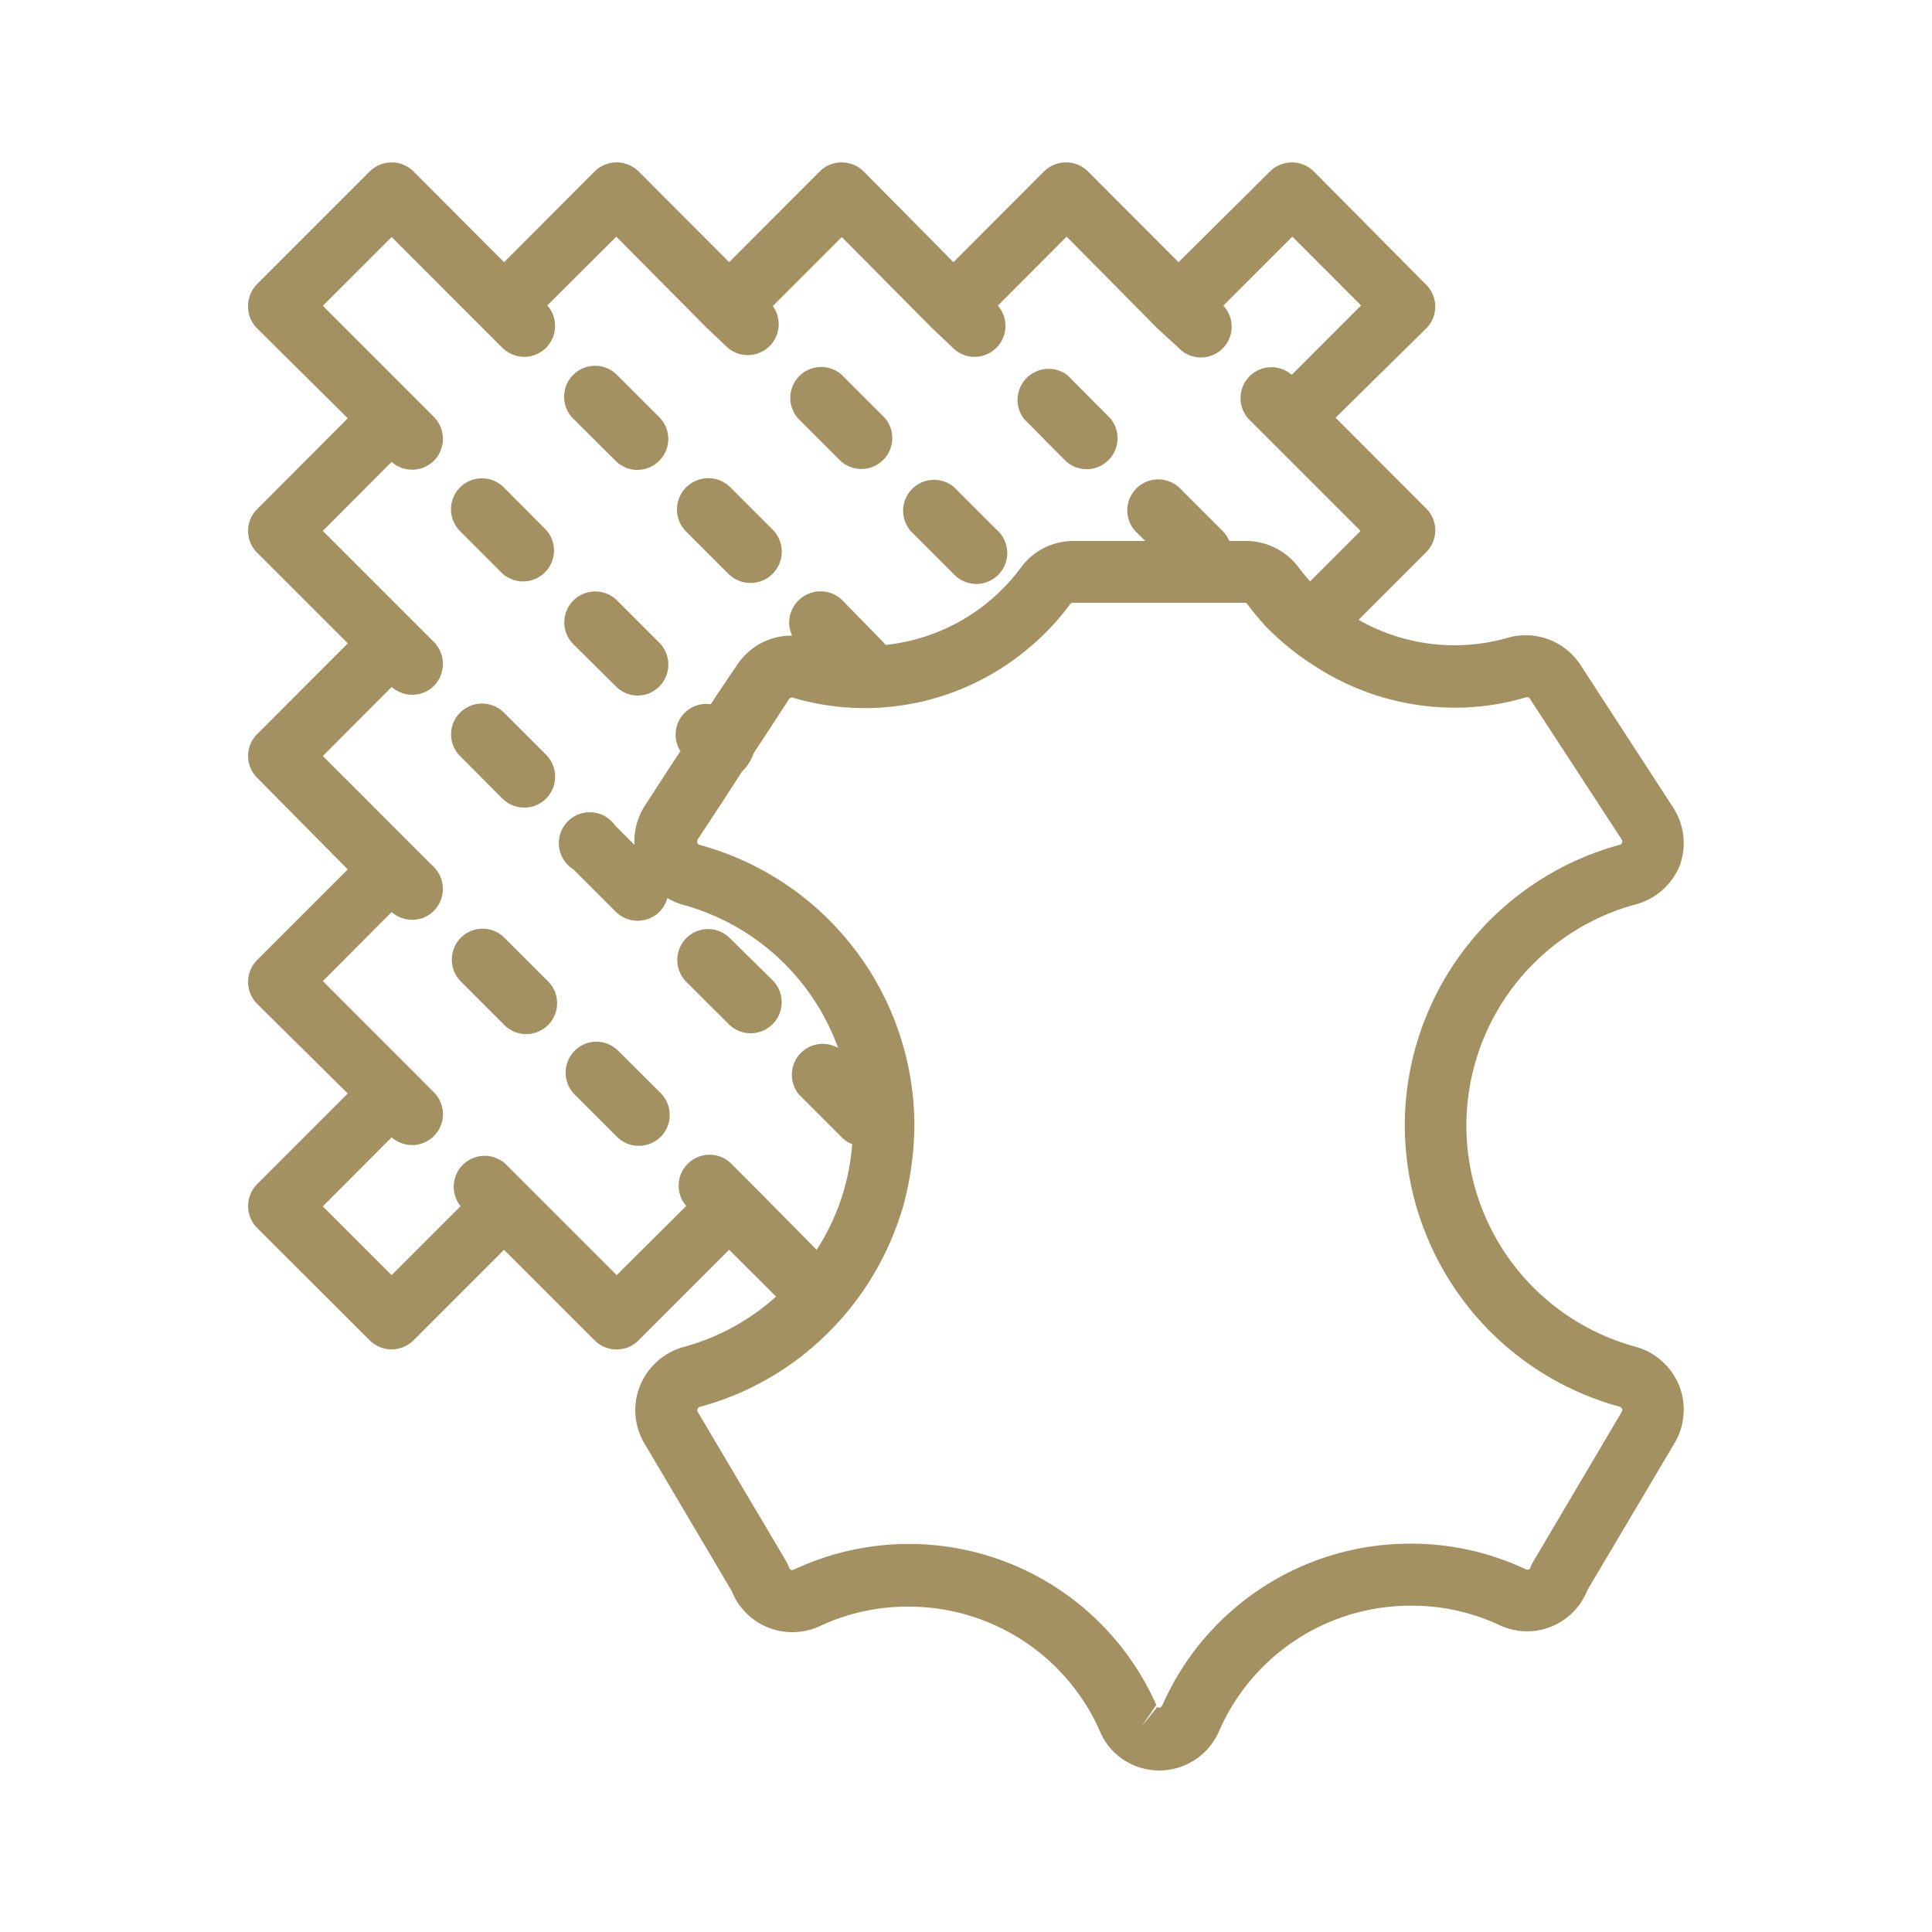 <svg id="Calque_1" data-name="Calque 1" xmlns="http://www.w3.org/2000/svg" viewBox="0 0 100 100"><defs><style>.cls-1{fill:#a39161;}</style></defs><title>icon-literie-sommier-habillage-tissu-cuir</title><path class="cls-1" d="M31.86,35.51A1.6,1.6,0,0,0,33,36a1.57,1.57,0,0,0,1.13-.47,1.61,1.61,0,0,0,0-2.26l-2.19-2.19a1.6,1.6,0,0,0-2.26,2.27Z"/><path class="cls-1" d="M26,29.68a1.6,1.6,0,0,0,2.26-2.26l-2.18-2.19a1.6,1.6,0,0,0-2.27,2.26Z"/><path class="cls-1" d="M26,41.33a1.6,1.6,0,0,0,1.14.47,1.57,1.57,0,0,0,1.13-.47,1.61,1.61,0,0,0,0-2.26l-2.19-2.19a1.61,1.61,0,0,0-2.26,0,1.59,1.59,0,0,0,0,2.26Z"/><path class="cls-1" d="M37.78,48.56a1.59,1.59,0,0,0-2.26,0,1.61,1.61,0,0,0,0,2.26L37.71,53A1.6,1.6,0,0,0,40,50.75Z"/><path class="cls-1" d="M49.35,29.7a1.6,1.6,0,1,0,2.26-2.26l-2.19-2.19a1.6,1.6,0,0,0-2.26,2.26Z"/><path class="cls-1" d="M43.51,23.86a1.6,1.6,0,0,0,2.26-2.26l-2.19-2.19a1.6,1.6,0,0,0-2.26,2.26Z"/><path class="cls-1" d="M55.17,23.87a1.6,1.6,0,0,0,2.26-2.26l-2.19-2.2A1.61,1.61,0,0,0,53,21.68Z"/><path class="cls-1" d="M26.11,48.54a1.59,1.59,0,0,0-2.26,0,1.61,1.61,0,0,0,0,2.26L26.05,53a1.6,1.6,0,1,0,2.26-2.26Z"/><path class="cls-1" d="M32,54.39a1.59,1.59,0,0,0-2.26,0,1.61,1.61,0,0,0,0,2.26l2.19,2.19a1.61,1.61,0,0,0,2.27,0,1.61,1.61,0,0,0,0-2.26Z"/><path class="cls-1" d="M37.69,29.69A1.6,1.6,0,0,0,40,27.42l-2.18-2.18A1.6,1.6,0,0,0,35.5,27.5Z"/><path class="cls-1" d="M31.86,23.85a1.59,1.59,0,0,0,2.26,0,1.59,1.59,0,0,0,0-2.26L31.93,19.4a1.6,1.6,0,1,0-2.26,2.27Z"/><path class="cls-1" d="M86.91,71.71a3.42,3.42,0,0,0-2.24-2h0a11.86,11.86,0,0,1,0-22.9,3.42,3.42,0,0,0,2.27-2,3.38,3.38,0,0,0-.33-3l-4.75-7.31A3.39,3.39,0,0,0,78.08,33a10,10,0,0,1-7.76-.92l3.5-3.5a1.61,1.61,0,0,0,.47-1.13,1.59,1.59,0,0,0-.47-1.13l-4.69-4.7L73.82,17a1.59,1.59,0,0,0,.47-1.13,1.61,1.61,0,0,0-.47-1.13L68,8.87a1.61,1.61,0,0,0-2.26,0L61,13.57l-4.69-4.7a1.62,1.62,0,0,0-2.27,0l-4.69,4.7L44.7,8.87a1.62,1.62,0,0,0-2.27,0l-4.69,4.7-4.69-4.7a1.62,1.62,0,0,0-2.27,0l-4.69,4.7L21.4,8.87a1.61,1.61,0,0,0-2.26,0L13.31,14.7a1.61,1.61,0,0,0-.47,1.13A1.59,1.59,0,0,0,13.31,17L18,21.65l-4.69,4.7a1.59,1.59,0,0,0-.47,1.13,1.61,1.61,0,0,0,.47,1.13L18,33.3,13.31,38a1.59,1.59,0,0,0-.47,1.13,1.61,1.61,0,0,0,.47,1.13L18,45l-4.69,4.69a1.63,1.63,0,0,0-.47,1.14,1.61,1.61,0,0,0,.47,1.13L18,56.6l-4.69,4.69a1.61,1.61,0,0,0,0,2.27l5.83,5.82a1.61,1.61,0,0,0,2.26,0l4.69-4.69,4.69,4.69a1.61,1.61,0,0,0,2.27,0l4.69-4.69,2.43,2.42a11.73,11.73,0,0,1-4.79,2.61,3.42,3.42,0,0,0-2.25,2,3.37,3.37,0,0,0,.23,3l4.52,7.64a1.08,1.08,0,0,0,.08.19,3.38,3.38,0,0,0,4.49,1.61,10.65,10.65,0,0,1,4.59-1,10.81,10.81,0,0,1,9.87,6.4,3.32,3.32,0,0,0,1,1.35,3.37,3.37,0,0,0,5.19-1.31A10.81,10.81,0,0,1,73,83.11a10.69,10.69,0,0,1,4.6,1,3.35,3.35,0,0,0,4.56-1.8l4.53-7.64A3.4,3.4,0,0,0,86.91,71.71Zm-48-10.42-1.06-1.06a1.6,1.6,0,0,0-2.33,2.19L31.92,66l-4.7-4.7-1.06-1.06a1.6,1.6,0,0,0-2.32,2.19L20.27,66l-3.56-3.56,3.56-3.57a1.65,1.65,0,0,0,1.06.4,1.6,1.6,0,0,0,1.13-2.73L21.4,55.47l-4.69-4.69,3.56-3.57a1.65,1.65,0,0,0,1.06.4,1.56,1.56,0,0,0,1.13-.47,1.61,1.61,0,0,0,0-2.26L21.4,43.82l-4.69-4.69,3.56-3.57a1.65,1.65,0,0,0,1.06.4,1.59,1.59,0,0,0,1.13-.46,1.62,1.62,0,0,0,0-2.27L21.4,32.17h0l-4.69-4.69,3.56-3.57a1.61,1.61,0,0,0,2.19-.06,1.62,1.62,0,0,0,0-2.27L21.4,20.52l-4.69-4.69,3.56-3.56L25,17l0,0,1,1a1.64,1.64,0,0,0,1.14.47,1.6,1.6,0,0,0,1.19-2.66l3.57-3.56L36.61,17,37.67,18A1.6,1.6,0,0,0,40,15.84l3.57-3.57L48.26,17,49.32,18a1.56,1.56,0,0,0,1.13.47,1.6,1.6,0,0,0,1.2-2.65l3.56-3.57L59.91,17,61,18a1.59,1.59,0,0,0,2.32-2.18l3.57-3.57,3.56,3.56L66.86,19.4a1.6,1.6,0,0,0-2.19,2.33l1.06,1.06,4.69,4.69-2.61,2.61c-.21-.24-.42-.48-.6-.73A3.41,3.41,0,0,0,64.49,28h-.86a1.64,1.64,0,0,0-.35-.52l-2.2-2.2a1.6,1.6,0,0,0-2.26,2.27l.46.45H55.55a3.37,3.37,0,0,0-2.71,1.38,10,10,0,0,1-7,4l-.09-.11L43.6,31.07a1.61,1.61,0,0,0-2.26,0A1.59,1.59,0,0,0,41,32.9a3.37,3.37,0,0,0-2.85,1.52l-1,1.48-.36.55a1.59,1.59,0,0,0-1.57,2.43l-.42.63-1.44,2.22a3.39,3.39,0,0,0-.52,2l-1-1A1.6,1.6,0,1,0,29.68,45l2.19,2.19a1.62,1.62,0,0,0,1.13.47,1.64,1.64,0,0,0,1.14-.47,1.58,1.58,0,0,0,.4-.71,3.49,3.49,0,0,0,.84.36,11.87,11.87,0,0,1,8,7.4,1.6,1.6,0,0,0-2,2.44l2.19,2.19a1.52,1.52,0,0,0,.54.35,11.69,11.69,0,0,1-1.84,5.47ZM58.92,89.61l.93-1.36a14,14,0,0,0-18.77-7,.17.17,0,0,1-.23-.1,2.92,2.92,0,0,0-.14-.31l-4.6-7.77a.16.16,0,0,1,0-.15.18.18,0,0,1,.11-.1,14.89,14.89,0,0,0,6.22-3.43A15.17,15.17,0,0,0,46.57,63c.11-.32.21-.65.29-1a16.47,16.47,0,0,0,.47-3.73A15.08,15.08,0,0,0,36.21,43.73a.16.16,0,0,1-.11-.1.18.18,0,0,1,0-.16l1.47-2.24.84-1.3A2.23,2.23,0,0,0,39,39l.33-.5,1.51-2.31a.17.17,0,0,1,.19-.08,13.14,13.14,0,0,0,12.16-2.52,12.75,12.75,0,0,0,2.2-2.32h0a.17.17,0,0,1,.13-.07h8.94s.06,0,.09.05,0,0,0,0a12.69,12.69,0,0,0,.93,1.13A13.54,13.54,0,0,0,68,34.44a13.28,13.28,0,0,0,7.27,2.19A13,13,0,0,0,79,36.09a.16.16,0,0,1,.19.08l4.76,7.3a.18.18,0,0,1,0,.16.15.15,0,0,1-.12.1A15.08,15.08,0,0,0,72.71,58.27a15.76,15.76,0,0,0,.15,2.07,14.87,14.87,0,0,0,.86,3.32,15.08,15.08,0,0,0,10.11,9.15.2.2,0,0,1,.12.1.16.16,0,0,1,0,.15l-4.59,7.77a1.77,1.77,0,0,0-.15.31.13.13,0,0,1-.07.09.18.18,0,0,1-.16,0,13.88,13.88,0,0,0-6-1.33,14,14,0,0,0-12.81,8.35l-.07.1a.14.14,0,0,1-.2,0l-1,1.25Z"/></svg>